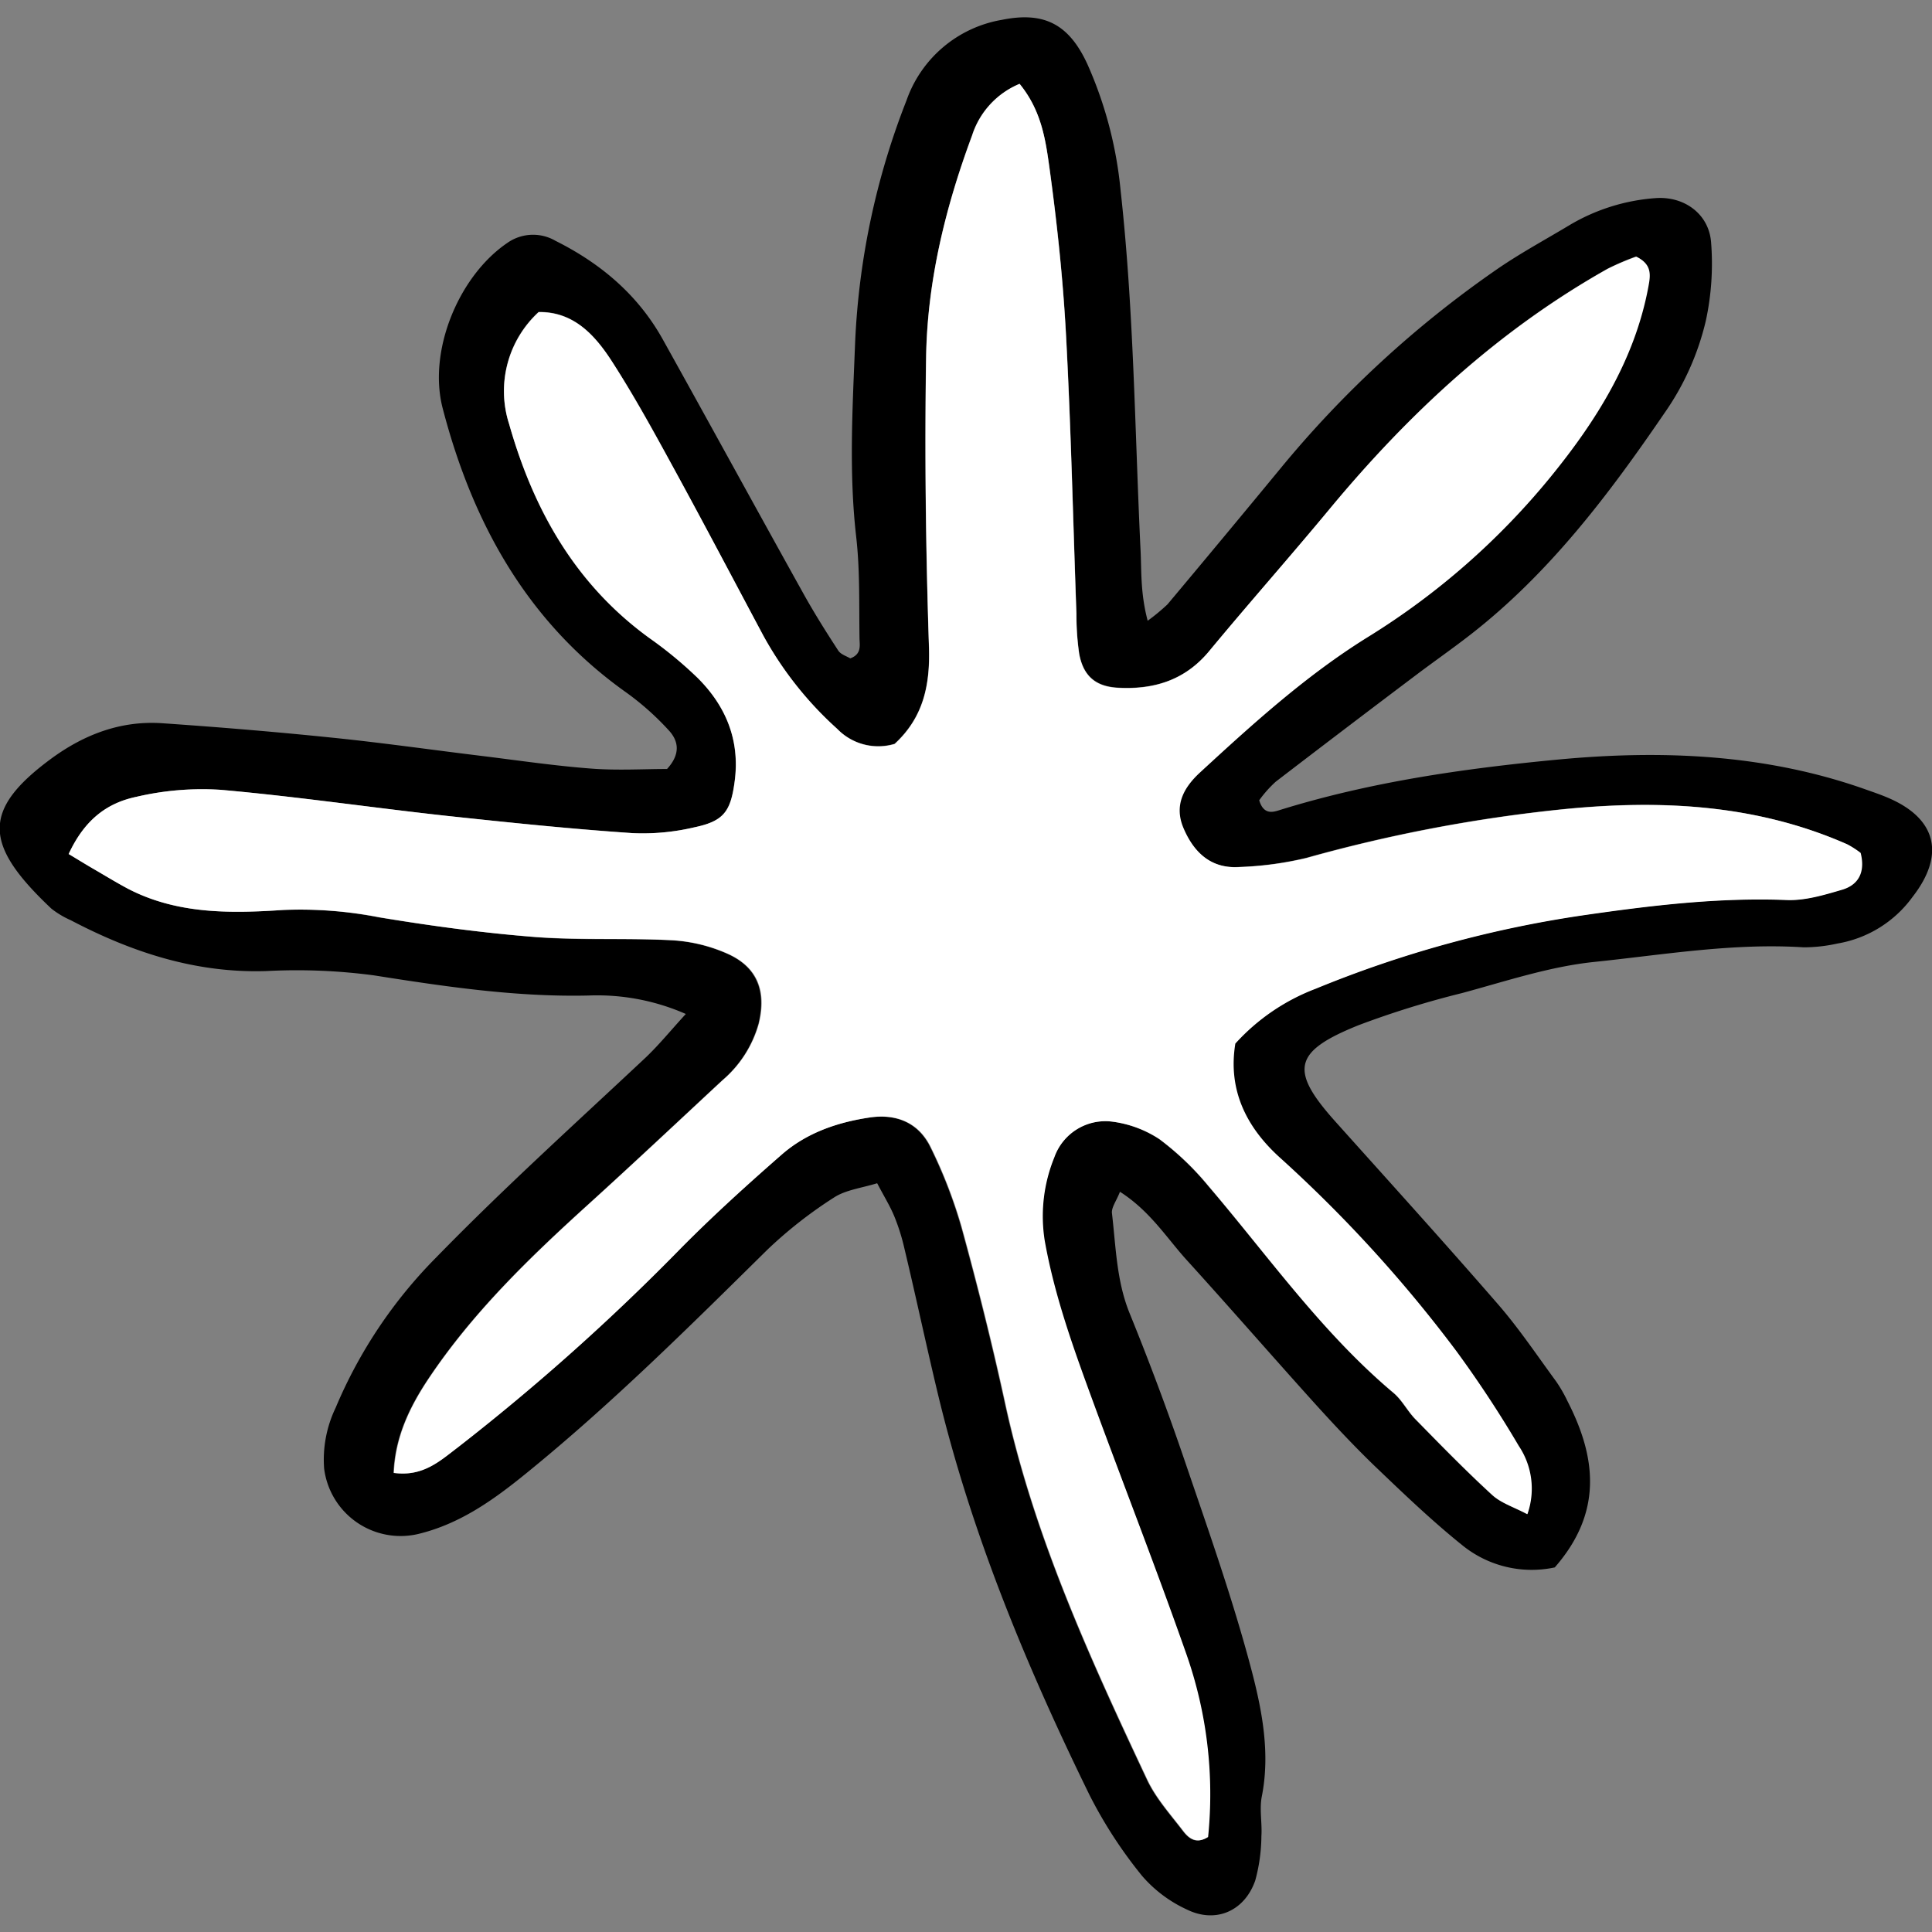 <?xml version="1.0" encoding="utf-8"?>
<!-- Uploaded to: SVG Repo, www.svgrepo.com, Generator: SVG Repo Mixer Tools -->
<svg width="800px" height="800px" viewBox="0 -2.62 292.19 292.19" xmlns="http://www.w3.org/2000/svg">

<rect x="0" y="-2.62" width="292.19" height="292.19" fill="#808080" stroke="none"/>

<defs>

<style>.cls-1{fill:#ffffff;}</style>

</defs>

<g id="Layer_2" data-name="Layer 2">

<g id="Layer_1-2" data-name="Layer 1">

<path d="M173.57,91.26a30.21,30.21,0,0,0,3-2.48q8.55-10.2,17-20.45a160.51,160.51,0,0,1,32.73-30.16c3.52-2.44,7.32-4.49,11-6.7a29.56,29.56,0,0,1,13-4.12c4.36-.36,8.15,2.35,8.48,6.68a40.84,40.84,0,0,1-.8,11.88,40.42,40.42,0,0,1-6.29,14c-8.43,12.34-17.39,24.18-29.3,33.45-2.71,2.11-5.53,4.07-8.27,6.14q-10.62,8-21.18,16.1a17.92,17.92,0,0,0-2.5,2.81c.64,2.17,2,1.82,2.91,1.54,13.76-4.3,28-6.34,42.22-7.69,15.73-1.49,31.51-.86,46.69,4.55,1.08.38,2.16.75,3.22,1.2,7.38,3.12,8.76,8.6,3.78,15a17.66,17.66,0,0,1-11.39,7.07,23.4,23.4,0,0,1-5.11.57c-10.65-.68-21.15,1.12-31.65,2.21-6.77.7-13.4,2.93-20,4.71a138.91,138.91,0,0,0-15.57,4.83c-10,4-10.55,6.84-3.54,14.65,8.22,9.17,16.49,18.29,24.56,27.59,3.18,3.66,5.89,7.72,8.77,11.64a21.38,21.38,0,0,1,1.73,3c4.38,8.53,5.34,16.85-1.92,25.15A16.65,16.65,0,0,1,221.06,231c-4.67-3.76-9-7.93-13.34-12.08-3.09-3-6-6.11-8.89-9.3-6.52-7.23-12.9-14.57-19.45-21.78-3-3.33-5.46-7.31-10-10.22-.55,1.41-1.32,2.39-1.21,3.26.6,5.09.68,10.23,2.68,15.14q4.52,11.11,8.39,22.48c3.59,10.55,7.33,21.09,10.14,31.86,1.55,6,2.72,12.32,1.45,18.72-.38,1.91.07,4-.06,6a26.11,26.11,0,0,1-.93,6.7c-1.62,4.65-6,6.54-10.36,4.38a19.89,19.89,0,0,1-6.75-5.07,68.34,68.34,0,0,1-7.94-12.21c-9.58-19.56-17.91-39.63-23-60.91-1.73-7.22-3.27-14.5-5-21.73a31.07,31.07,0,0,0-1.54-4.91c-.64-1.55-1.54-3-2.59-5-2.34.72-4.71,1-6.47,2.12a66.14,66.14,0,0,0-10.1,7.9c-11.83,11.67-23.61,23.38-36.53,33.87-4.92,4-10,7.64-16.33,9.16a11.66,11.66,0,0,1-14.21-9.91,18.12,18.12,0,0,1,1.74-9.18A71.66,71.66,0,0,1,66,187.52c10.19-10.46,21-20.21,31.65-30.2,2-1.9,3.77-4.08,6.07-6.59A33.32,33.32,0,0,0,89,147.94c-10.94.25-21.68-1.35-32.46-3.05a88.32,88.32,0,0,0-16.27-.65c-10.66.34-20.31-2.83-29.57-7.69a13.48,13.48,0,0,1-2.94-1.76c-10.09-9.53-10.69-14.8-.06-22.64,5-3.68,10.57-5.82,16.84-5.39,8.57.59,17.13,1.3,25.68,2.18,7.67.78,15.32,1.88,23,2.81,5.4.67,10.79,1.46,16.21,1.87,3.94.3,7.93.06,11.45.06,2.17-2.37,1.66-4.34.25-5.86a41.61,41.61,0,0,0-6.39-5.69c-15-10.63-23.28-25.67-27.79-43-2.26-8.69,2.42-20,9.76-25a6.75,6.75,0,0,1,7.3-.33c6.84,3.42,12.46,8.16,16.21,14.88,7.1,12.75,14.1,25.56,21.2,38.32,1.66,3,3.49,5.91,5.36,8.78.39.59,1.29.85,1.81,1.17,1.75-.63,1.42-2,1.4-3-.08-5.15.08-10.35-.51-15.45-1.11-9.74-.54-19.45-.16-29.17a113.5,113.5,0,0,1,7.78-36.77A18.59,18.59,0,0,1,151.53.38c6.46-1.31,10.18.72,12.94,6.74a61.09,61.09,0,0,1,5,19c2,18,2.15,36,3,54C172.67,83.46,172.41,86.86,173.57,91.26ZM154.2,10.06A12.61,12.61,0,0,0,147,17.85c-4,10.82-6.76,22-6.95,33.49-.23,14.6-.05,29.22.43,43.81.2,5.81-.84,10.72-5.19,14.71a8.63,8.63,0,0,1-8.68-2.27,53.74,53.74,0,0,1-11.16-14.07c-4.46-8.32-8.85-16.68-13.38-25-3-5.52-6-11.06-9.44-16.36-2.61-4.08-5.85-7.69-11.18-7.61A16.24,16.24,0,0,0,77,61.51c3.67,13,10,24.27,21.23,32.39a60.88,60.88,0,0,1,7.26,6c4.27,4.25,6.41,9.4,5.62,15.55-.6,4.64-1.63,6.11-6.1,7.05a34,34,0,0,1-9.35.88c-9.41-.67-18.81-1.6-28.19-2.62-11.38-1.25-22.72-2.92-34.11-3.93a43.55,43.55,0,0,0-12.75,1.06c-4.2.89-7.74,3.25-10.24,8.65,1.24.74,2.46,1.5,3.7,2.22,1.73,1,3.44,2,5.21,3,7.45,3.89,15.56,3.78,23.54,3.24a62.27,62.27,0,0,1,14.45,1.12c7.9,1.29,15.85,2.36,23.82,3,6.84.53,13.74.11,20.59.48a24.07,24.07,0,0,1,8.23,2c4.58,2,6,5.69,4.78,10.64a17.42,17.42,0,0,1-5.49,8.54c-6.71,6.24-13.38,12.51-20.17,18.67-8.93,8.09-17.58,16.43-24.31,26.52-2.84,4.27-5,8.79-5.22,14.18,4.41.61,7-1.79,9.63-3.82a333.52,333.52,0,0,0,33.91-30.29c4.82-4.87,9.92-9.49,15.09-14,3.75-3.29,8.38-4.89,13.27-5.63,4.11-.63,7.52.77,9.33,4.55a72.81,72.81,0,0,1,4.64,12c2.42,8.81,4.65,17.7,6.59,26.63,4.34,20,12.82,38.52,21.47,56.92,1.31,2.8,3.48,5.22,5.39,7.71.85,1.1,1.95,2.18,3.81,1a64,64,0,0,0-3.31-27.73c-4.43-12.7-9.33-25.23-14-37.86-3-8-5.89-16.1-7.4-24.61a23.57,23.57,0,0,1,1.48-12.61,8.2,8.2,0,0,1,8.83-5.39,16.9,16.9,0,0,1,7.09,2.65,42.84,42.84,0,0,1,7.41,7.09c9.11,10.65,17.2,22.19,28,31.29,1.29,1.08,2.09,2.73,3.28,3.95,3.8,3.88,7.59,7.77,11.59,11.44,1.37,1.26,3.34,1.87,5.34,2.94a11.6,11.6,0,0,0-1.37-10.32,171,171,0,0,0-9.43-14.33,205.24,205.24,0,0,0-26.58-29.17c-5.21-4.66-8-10.31-6.86-17.35a31.45,31.45,0,0,1,12.17-8.3,171.84,171.84,0,0,1,40.45-11.12c10.15-1.47,20.44-2.72,30.81-2.31,2.77.11,5.65-.76,8.37-1.56,2.53-.75,3.51-2.74,2.79-5.57a13.78,13.78,0,0,0-2-1.29c-13.78-6.1-28.32-6.77-43-5.3a230.12,230.12,0,0,0-38.77,7.36,51.15,51.15,0,0,1-10.14,1.37c-4.3.29-6.93-2.18-8.51-5.92-1.47-3.47.09-6.16,2.54-8.41,8-7.37,16.08-14.7,25.35-20.45a110.84,110.84,0,0,0,27.66-24.25c6.9-8.47,12.7-17.65,14.76-28.69.33-1.76.61-3.4-1.81-4.59A39.46,39.46,0,0,0,243.16,38c-16.46,9.24-30,21.8-42,36.26-6,7.27-12.28,14.35-18.31,21.61-3.65,4.38-8.35,5.8-13.77,5.5-3.36-.18-5.25-1.78-5.86-5.17a41.16,41.16,0,0,1-.41-6c-.51-14-.82-28.07-1.57-42.08-.46-8.56-1.37-17.11-2.54-25.6C158.11,18.42,157.47,14.07,154.2,10.06Z"/>

<path class="cls-1" d="M154.2,10.06c3.27,4,3.91,8.36,4.48,12.5,1.17,8.49,2.08,17,2.54,25.6.75,14,1.06,28.05,1.57,42.08a41.16,41.16,0,0,0,.41,6c.61,3.39,2.5,5,5.86,5.17,5.42.3,10.12-1.12,13.77-5.5,6-7.26,12.28-14.34,18.31-21.61,12-14.46,25.56-27,42-36.26a39.46,39.46,0,0,1,4.34-1.84c2.42,1.19,2.14,2.83,1.81,4.59-2.06,11-7.86,20.22-14.76,28.69a110.84,110.84,0,0,1-27.66,24.25c-9.27,5.75-17.35,13.08-25.35,20.45-2.45,2.25-4,4.94-2.54,8.41,1.58,3.74,4.21,6.21,8.51,5.92a51.15,51.15,0,0,0,10.14-1.37,230.12,230.12,0,0,1,38.77-7.36c14.64-1.47,29.18-.8,43,5.3a13.78,13.78,0,0,1,2,1.29c.72,2.83-.26,4.82-2.79,5.57-2.72.8-5.6,1.67-8.37,1.56-10.37-.41-20.66.84-30.81,2.31A171.84,171.84,0,0,0,199,146.91a31.45,31.45,0,0,0-12.17,8.3c-1.15,7,1.65,12.69,6.86,17.35a205.24,205.24,0,0,1,26.58,29.17,171,171,0,0,1,9.43,14.33A11.6,11.6,0,0,1,231,226.38c-2-1.07-4-1.68-5.34-2.94-4-3.67-7.79-7.56-11.59-11.44-1.19-1.22-2-2.87-3.28-3.95-10.84-9.1-18.93-20.64-28-31.29a42.84,42.84,0,0,0-7.41-7.09,16.9,16.9,0,0,0-7.09-2.65,8.2,8.2,0,0,0-8.83,5.39A23.57,23.57,0,0,0,158,185c1.51,8.51,4.45,16.56,7.4,24.61,4.64,12.63,9.54,25.16,14,37.86a64,64,0,0,1,3.31,27.73c-1.86,1.17-3,.09-3.81-1-1.91-2.49-4.08-4.91-5.39-7.71-8.65-18.4-17.13-36.87-21.47-56.92-1.94-8.93-4.17-17.82-6.59-26.63a72.81,72.81,0,0,0-4.64-12c-1.81-3.78-5.22-5.18-9.33-4.55-4.89.74-9.52,2.34-13.27,5.63-5.17,4.52-10.27,9.14-15.09,14a333.52,333.52,0,0,1-33.91,30.29c-2.65,2-5.22,4.43-9.63,3.82.22-5.39,2.38-9.91,5.22-14.18,6.73-10.09,15.38-18.43,24.31-26.52,6.79-6.16,13.46-12.43,20.17-18.67a17.42,17.42,0,0,0,5.49-8.54c1.22-5-.2-8.61-4.78-10.64a24.07,24.07,0,0,0-8.23-2c-6.85-.37-13.75,0-20.59-.48-8-.61-15.92-1.68-23.82-3A62.27,62.27,0,0,0,42.84,135c-8,.54-16.09.65-23.54-3.24-1.77-.93-3.48-2-5.21-3-1.24-.72-2.46-1.48-3.7-2.22,2.5-5.4,6-7.76,10.24-8.65a43.55,43.55,0,0,1,12.75-1.06c11.39,1,22.73,2.68,34.11,3.93,9.38,1,18.78,2,28.19,2.62a34,34,0,0,0,9.35-.88c4.47-.94,5.5-2.41,6.1-7.05.79-6.15-1.35-11.3-5.62-15.55a60.88,60.88,0,0,0-7.26-6C87.05,85.78,80.69,74.48,77,61.51a16.24,16.24,0,0,1,4.47-16.92c5.33-.08,8.57,3.53,11.18,7.61,3.39,5.3,6.42,10.84,9.44,16.36,4.53,8.28,8.92,16.64,13.38,25a53.74,53.74,0,0,0,11.16,14.07,8.63,8.63,0,0,0,8.68,2.27c4.35-4,5.39-8.9,5.19-14.71-.48-14.59-.66-29.21-.43-43.81.19-11.53,2.92-22.67,6.95-33.49A12.61,12.61,0,0,1,154.2,10.06Z"/>

</g>

</g>

</svg>